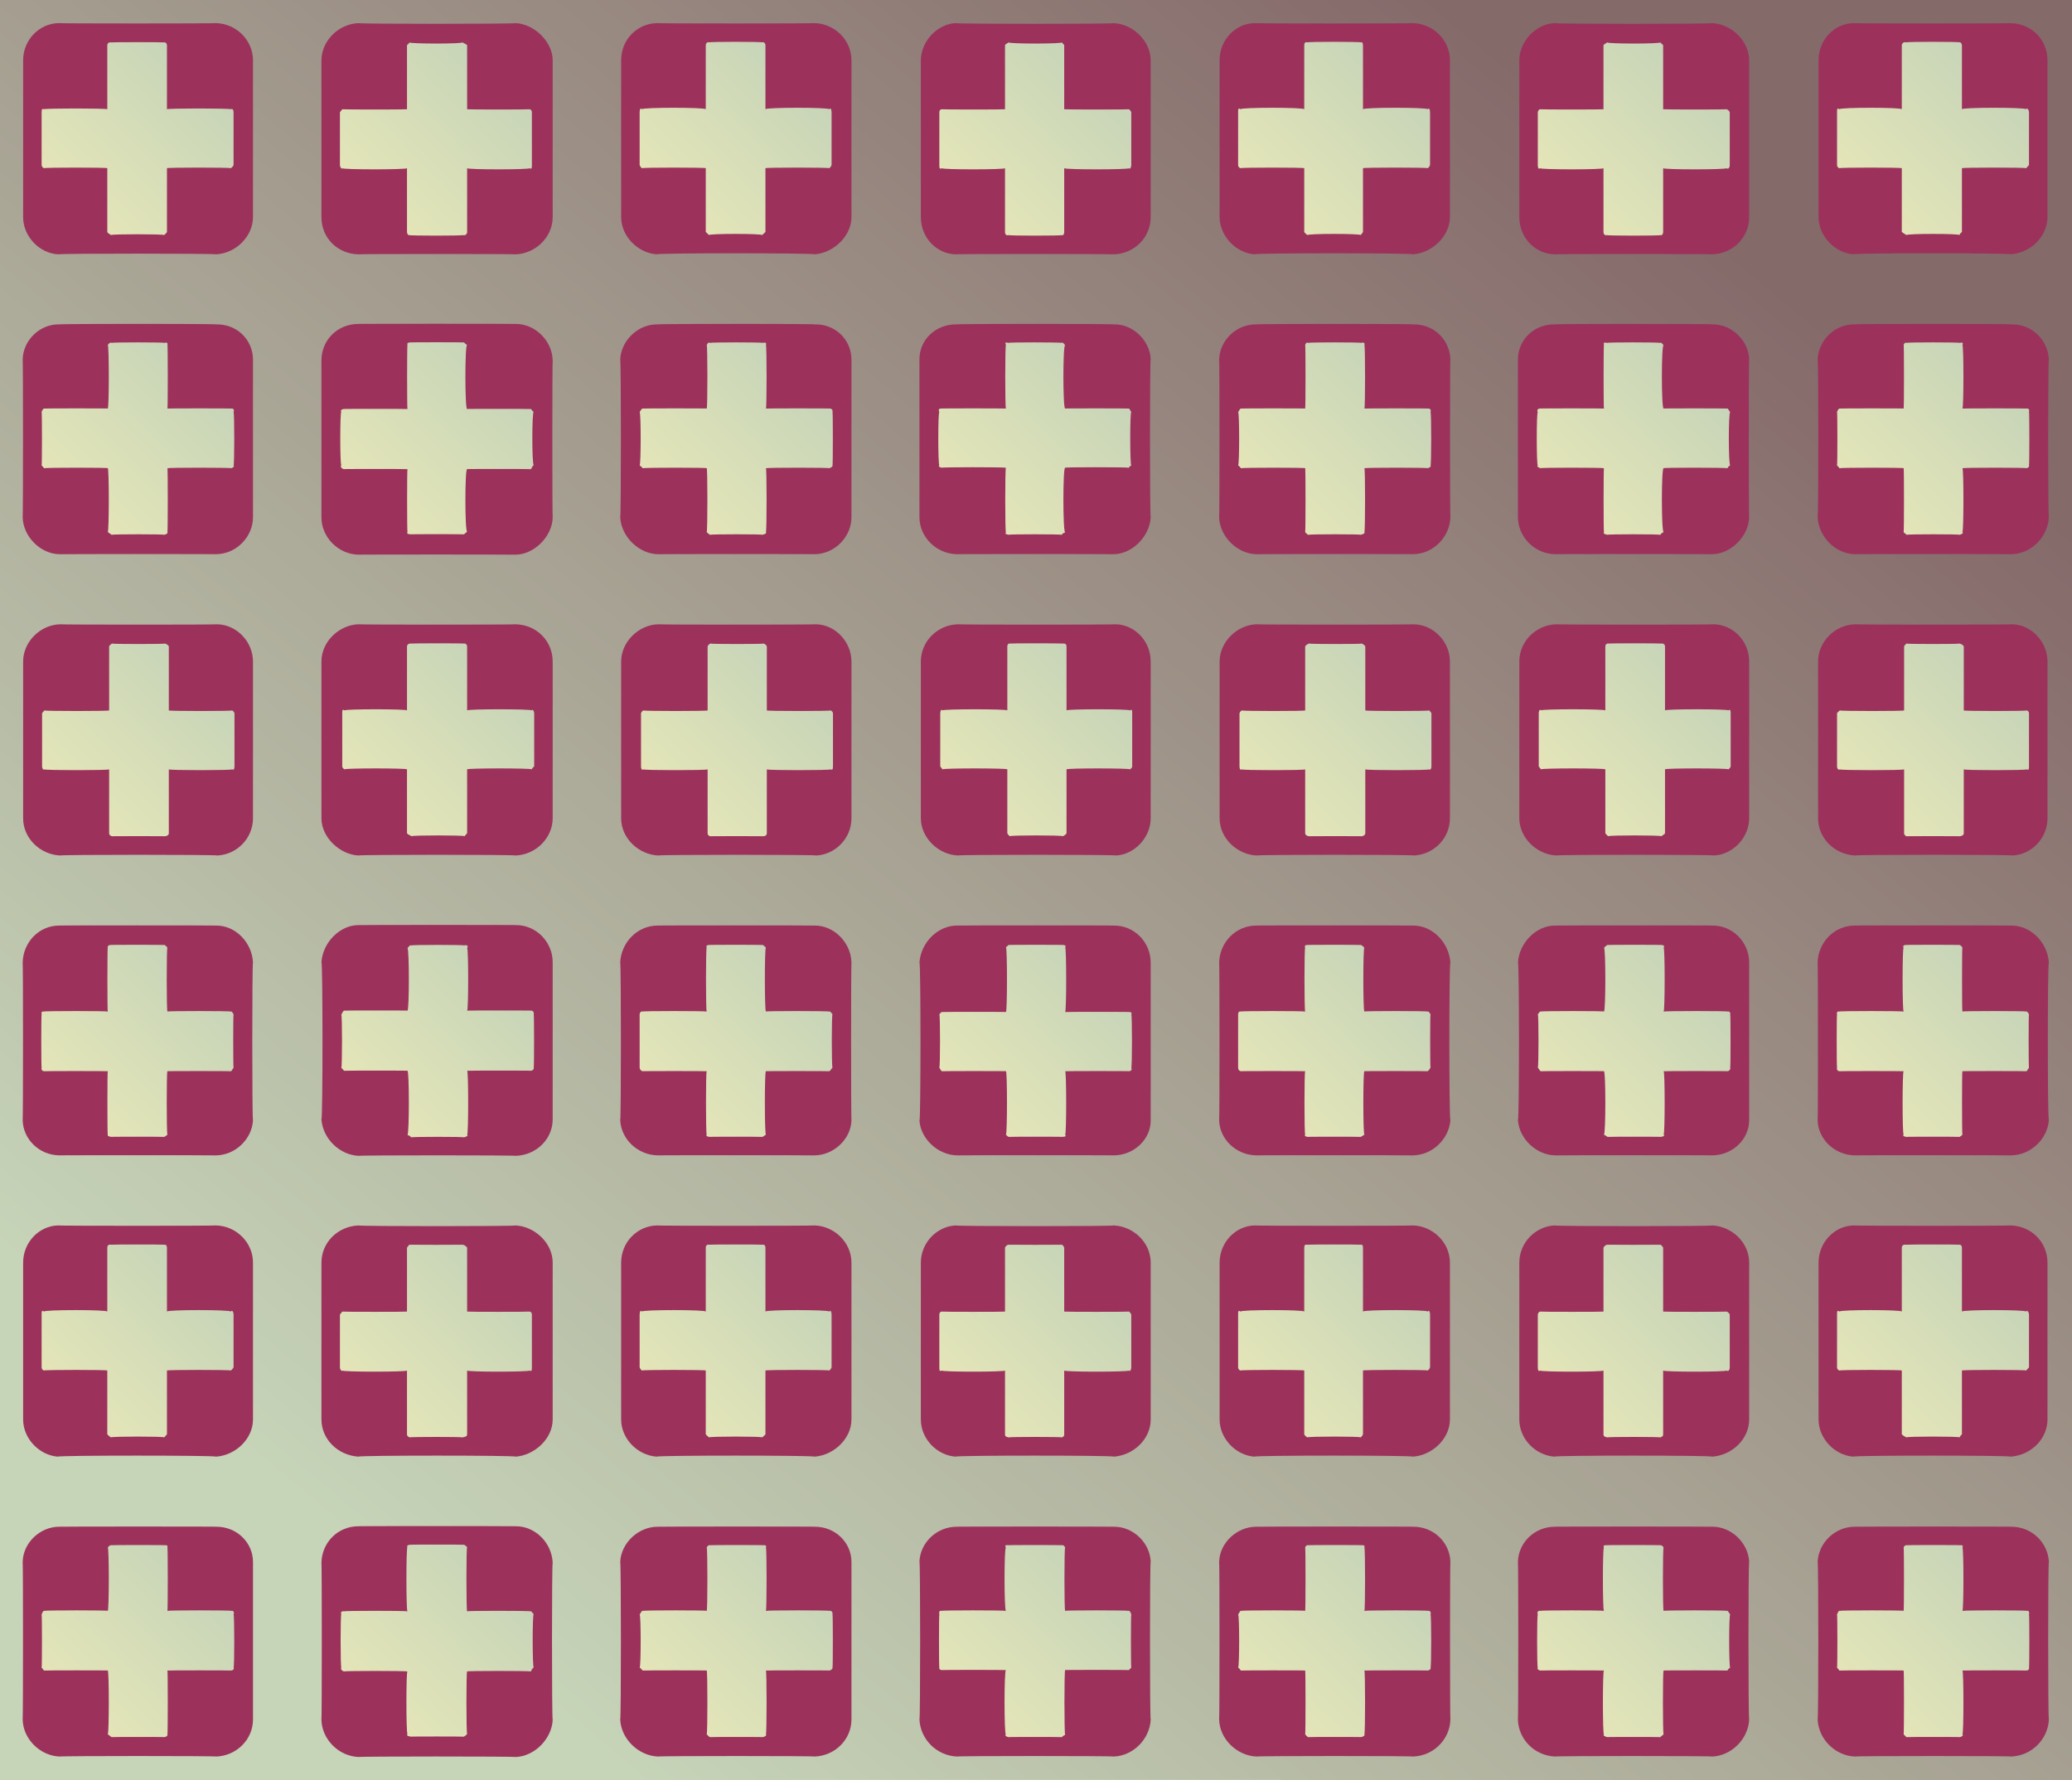 <svg id="svgWorkerArea" xmlns="http://www.w3.org/2000/svg" version="1.1" xmlns:xlink="http://www.w3.org/1999/xlink" xmlns:artdraw="https://artdraw.org" viewBox="0 0 448 385" width="100%" height="100%" style="background: white;" css="background:#9b9b9b;"><defs id="defsdoc"><pattern id="patternBool" x="0" y="0" width="10" height="10" patternUnits="userSpaceOnUse" patternTransform="rotate(35)"><circle cx="5" cy="5" r="4" style="stroke: none;fill: #ff000070;"></circle></pattern><linearGradient id="fill-Linear-path-712435251" x1="15%" y1="85%" x2="85%" y2="15%"><stop offset="0%" style="stop-color:#e5e6b8;stop-opacity:1;"></stop><stop offset="100%" style="stop-color:#c6d4b8;stop-opacity:1;"></stop></linearGradient><linearGradient id="fill-Linear-path-412244233" x1="15%" y1="85%" x2="85%" y2="15%"><stop offset="0%" style="stop-color:#c6d4b8;stop-opacity:1;"></stop><stop offset="100%" style="stop-color:#856a6a;stop-opacity:1;"></stop></linearGradient></defs><g id="group-114555830" class="cosito"><path id="path-412244233" fill="url(#fill-Linear-path-412244233)" fill-opacity="1" stroke="none" stroke-opacity="1" stroke-width="1" class="grouped" d="M0 0C0 0 448 0 448 0 448 0 448 384.9 448 384.95 448 384.9 0 384.9 0 384.95 0 384.9 0 0 0 0"></path><g id="group-36571502" class="grouped"><g id="group-470287949" class="grouped"><path id="path-409656104" fill="#9c325c" fill-opacity="1" stroke="none" stroke-opacity="1" stroke-width="1" class="grouped" d="M46.7 5C46.7 5.1 12.6 5.1 12.6 5 8.5 5.1 5 8.6 5 13.051 5 12.8 5 46.8 5 46.949 5 51.1 8.5 54.8 12.6 55 12.6 54.8 46.7 54.8 46.7 55 51 54.8 54.7 51.1 54.7 46.949 54.7 46.8 54.7 12.8 54.7 13.051 54.7 8.6 51 5.1 46.7 5 46.7 5.1 46.7 5.1 46.7 5 46.7 5.1 46.7 5.1 46.7 5"></path><path id="path-712435251" fill="url(#fill-Linear-path-712435251)" fill-opacity="1" fill-rule="evenodd" stroke="none" stroke-opacity="1" stroke-width="1" class="grouped" d="M36.1 50.161C36.1 50 36.1 36.2 36.1 36.371 36.1 36.2 49.9 36.2 49.9 36.371 50.2 36.2 50.5 35.8 50.5 35.699 50.5 35.6 50.5 24.1 50.5 24.301 50.5 23.7 50.2 23.4 49.9 23.629 49.9 23.4 36.1 23.4 36.1 23.629 36.1 23.4 36.1 9.7 36.1 9.839 36.1 9.3 35.7 9.1 35.5 9.167 35.5 9.1 24 9.1 24 9.167 23.6 9.1 23.2 9.3 23.2 9.839 23.2 9.7 23.2 23.4 23.2 23.629 23.2 23.4 9.5 23.4 9.5 23.629 9.1 23.4 9 23.7 9 24.301 9 24.1 9 35.6 9 35.699 9 35.8 9.1 36.2 9.5 36.371 9.5 36.2 23.2 36.2 23.2 36.371 23.2 36.2 23.2 50 23.2 50.161 23.2 50.3 23.6 50.6 24 50.833 24 50.6 35.5 50.6 35.5 50.833 35.7 50.6 36.1 50.3 36.1 50.161 36.1 50 36.1 50 36.1 50.161"></path></g><g id="group-154867848" class="grouped"><g id="path-107932772" class="grouped"><path id="path-409656104" fill="#9c325c" fill-opacity="1" stroke="none" stroke-opacity="1" stroke-width="1" class="grouped" d="M54.7 111.85C54.7 111.8 54.7 77.6 54.7 77.75 54.7 73.5 51.2 70 46.7 70.15 47 70 13 70 12.9 70.15 8.7 70 5 73.5 4.9 77.75 5 77.6 5 111.8 4.9 111.85 5 116 8.7 119.8 12.9 119.85 13 119.8 47 119.8 46.7 119.85 51.2 119.8 54.7 116 54.7 111.85 54.7 111.8 54.7 111.8 54.7 111.85 54.7 111.8 54.7 111.8 54.7 111.85"></path><path id="path-712435251" fill="url(#fill-Linear-path-712435251)" fill-opacity="1" fill-rule="evenodd" stroke="none" stroke-opacity="1" stroke-width="1" class="grouped" d="M9.5 101.25C9.8 101.1 23.6 101.1 23.3 101.25 23.6 101.1 23.6 115 23.3 115.05 23.6 115.3 24 115.5 24.1 115.65 24.2 115.5 35.7 115.5 35.5 115.65 36.1 115.5 36.3 115.3 36.2 115.05 36.3 115 36.3 101.1 36.2 101.25 36.3 101.1 50 101.1 50 101.25 50.5 101.1 50.7 100.8 50.5 100.65 50.7 100.5 50.7 89 50.5 89.15 50.7 88.6 50.5 88.3 50 88.35 50 88.3 36.3 88.3 36.2 88.35 36.3 88.3 36.3 74.5 36.2 74.65 36.3 74.1 36.1 74 35.5 74.15 35.7 74 24.2 74 24.1 74.15 24 74 23.6 74.1 23.3 74.65 23.6 74.5 23.6 88.3 23.3 88.35 23.6 88.3 9.8 88.3 9.5 88.35 9.5 88.3 9.1 88.6 9 89.15 9.1 89 9.1 100.5 9 100.65 9.1 100.8 9.5 101.1 9.5 101.25 9.8 101.1 9.8 101.1 9.5 101.25"></path></g><g id="path-744358527" class="grouped"><path id="path-409656104" fill="#9c325c" fill-opacity="1" stroke="none" stroke-opacity="1" stroke-width="1" class="grouped" d="M13 185C13 184.8 47 184.8 47 185 51.2 184.8 54.7 181.3 54.7 176.949 54.7 177.1 54.7 143.1 54.7 143.051 54.7 138.8 51.2 135.1 47 135 47 135.1 13 135.1 13 135 8.7 135.1 5 138.8 5 143.051 5 143.1 5 177.1 5 176.949 5 181.3 8.7 184.8 13 185 13 184.8 13 184.8 13 185 13 184.8 13 184.8 13 185"></path><path id="path-712435251" fill="url(#fill-Linear-path-712435251)" fill-opacity="1" fill-rule="evenodd" stroke="none" stroke-opacity="1" stroke-width="1" class="grouped" d="M23.6 139.839C23.6 140 23.6 153.8 23.6 153.629 23.6 153.8 9.6 153.8 9.6 153.629 9.5 153.8 9.1 154.1 9.1 154.301 9.1 154.3 9.1 165.8 9.1 165.699 9.1 166.3 9.5 166.6 9.6 166.371 9.6 166.6 23.6 166.6 23.6 166.371 23.6 166.6 23.6 180.3 23.6 180.161 23.6 180.6 24 180.8 24.2 180.833 24.2 180.8 35.7 180.8 35.7 180.833 36.1 180.8 36.5 180.6 36.5 180.161 36.5 180.3 36.5 166.6 36.5 166.371 36.5 166.6 50.2 166.6 50.2 166.371 50.5 166.6 50.7 166.3 50.7 165.699 50.7 165.8 50.7 154.3 50.7 154.301 50.7 154.1 50.5 153.8 50.2 153.629 50.2 153.8 36.5 153.8 36.5 153.629 36.5 153.8 36.5 140 36.5 139.839 36.5 139.6 36.1 139.3 35.7 139.167 35.7 139.3 24.2 139.3 24.2 139.167 24 139.3 23.6 139.6 23.6 139.839 23.6 140 23.6 140 23.6 139.839"></path></g><g id="path-176747623" class="grouped"><path id="path-409656104" fill="#9c325c" fill-opacity="1" stroke="none" stroke-opacity="1" stroke-width="1" class="grouped" d="M4.9 208.15C5 208.1 5 242.1 4.9 242.25 5 246.3 8.4 249.8 12.9 249.85 12.5 249.8 46.5 249.8 46.7 249.85 50.9 249.8 54.5 246.3 54.7 242.25 54.5 242.1 54.5 208.1 54.7 208.15 54.5 203.8 50.9 200.1 46.7 200.15 46.5 200.1 12.5 200.1 12.9 200.15 8.4 200.1 5 203.8 4.9 208.15 5 208.1 5 208.1 4.9 208.15 5 208.1 5 208.1 4.9 208.15"></path><path id="path-712435251" fill="url(#fill-Linear-path-712435251)" fill-opacity="1" fill-rule="evenodd" stroke="none" stroke-opacity="1" stroke-width="1" class="grouped" d="M50 218.75C49.7 218.6 36 218.6 36.2 218.75 36 218.6 36 204.8 36.2 204.95 36 204.6 35.6 204.3 35.5 204.35 35.3 204.3 23.8 204.3 24.1 204.35 23.5 204.3 23.2 204.6 23.3 204.95 23.2 204.8 23.2 218.6 23.3 218.75 23.2 218.6 9.5 218.6 9.5 218.75 9 218.6 8.9 219.1 9 219.35 8.9 219.3 8.9 230.8 9 230.85 8.9 231.1 9 231.6 9.5 231.65 9.5 231.6 23.2 231.6 23.3 231.65 23.2 231.6 23.2 245.3 23.3 245.35 23.2 245.6 23.5 245.8 24.1 245.85 23.8 245.8 35.3 245.8 35.5 245.85 35.6 245.8 36 245.6 36.2 245.35 36 245.3 36 231.6 36.2 231.65 36 231.6 49.7 231.6 50 231.65 50 231.6 50.4 231.1 50.5 230.85 50.4 230.8 50.4 219.3 50.5 219.35 50.4 219.1 50 218.6 50 218.75 49.7 218.6 49.7 218.6 50 218.75"></path></g><g id="path-613470203" class="grouped"><path id="path-409656104" fill="#9c325c" fill-opacity="1" stroke="none" stroke-opacity="1" stroke-width="1" class="grouped" d="M46.7 265C46.7 265.1 12.5 265.1 12.5 265 8.5 265.1 5 268.6 5 273.051 5 272.7 5 306.7 5 306.949 5 311.1 8.5 314.7 12.5 315 12.5 314.7 46.7 314.7 46.7 315 51 314.7 54.7 311.1 54.7 306.949 54.7 306.7 54.7 272.7 54.7 273.051 54.7 268.6 51 265.1 46.7 265 46.7 265.1 46.7 265.1 46.7 265 46.7 265.1 46.7 265.1 46.7 265"></path><path id="path-712435251" fill="url(#fill-Linear-path-712435251)" fill-opacity="1" fill-rule="evenodd" stroke="none" stroke-opacity="1" stroke-width="1" class="grouped" d="M36.1 310.161C36.1 310 36.1 296.2 36.1 296.371 36.1 296.2 49.9 296.2 49.9 296.371 50.2 296.2 50.5 295.7 50.5 295.699 50.5 295.6 50.5 284.1 50.5 284.301 50.5 283.7 50.2 283.2 49.9 283.629 49.9 283.2 36.1 283.2 36.1 283.629 36.1 283.2 36.1 269.7 36.1 269.839 36.1 269.2 35.7 269.1 35.5 269.167 35.5 269.1 24 269.1 24 269.167 23.6 269.1 23.2 269.2 23.2 269.839 23.2 269.7 23.2 283.2 23.2 283.629 23.2 283.2 9.5 283.2 9.5 283.629 9 283.2 9 283.7 9 284.301 9 284.1 9 295.6 9 295.699 9 295.7 9 296.2 9.5 296.371 9.5 296.2 23.2 296.2 23.2 296.371 23.2 296.2 23.2 310 23.2 310.161 23.2 310.2 23.6 310.6 24 310.833 24 310.6 35.5 310.6 35.5 310.833 35.7 310.6 36.1 310.2 36.1 310.161 36.1 310 36.1 310 36.1 310.161"></path></g><g id="path-492483950" class="grouped"><path id="path-409656104" fill="#9c325c" fill-opacity="1" stroke="none" stroke-opacity="1" stroke-width="1" class="grouped" d="M54.7 371.85C54.7 371.7 54.7 337.7 54.7 337.75 54.7 333.6 51.2 330.1 46.7 330.15 47 330.1 13 330.1 12.9 330.15 8.7 330.1 5 333.6 4.9 337.75 5 337.7 5 371.7 4.9 371.85 5 376.1 8.7 379.7 12.9 379.85 13 379.7 47 379.7 46.7 379.85 51.2 379.7 54.7 376.1 54.7 371.85 54.7 371.7 54.7 371.7 54.7 371.85 54.7 371.7 54.7 371.7 54.7 371.85"></path><path id="path-712435251" fill="url(#fill-Linear-path-712435251)" fill-opacity="1" fill-rule="evenodd" stroke="none" stroke-opacity="1" stroke-width="1" class="grouped" d="M9.5 361.25C9.8 361.2 23.6 361.2 23.3 361.25 23.6 361.2 23.6 375 23.3 375.05 23.6 375.2 24 375.6 24.1 375.65 24.2 375.6 35.7 375.6 35.5 375.65 36.1 375.6 36.3 375.2 36.2 375.05 36.3 375 36.3 361.2 36.2 361.25 36.3 361.2 50 361.2 50 361.25 50.5 361.2 50.7 360.7 50.5 360.65 50.7 360.6 50.7 349.1 50.5 349.15 50.7 348.7 50.5 348.2 50 348.35 50 348.2 36.3 348.2 36.2 348.35 36.3 348.2 36.3 334.6 36.2 334.65 36.3 334.2 36.1 334.1 35.5 334.15 35.7 334.1 24.2 334.1 24.1 334.15 24 334.1 23.6 334.2 23.3 334.65 23.6 334.6 23.6 348.2 23.3 348.35 23.6 348.2 9.8 348.2 9.5 348.35 9.5 348.2 9.1 348.7 9 349.15 9.1 349.1 9.1 360.6 9 360.65 9.1 360.7 9.5 361.2 9.5 361.25 9.8 361.2 9.8 361.2 9.5 361.25"></path></g><g id="path-800661824" class="grouped"><path id="path-409656104" fill="#9c325c" fill-opacity="1" stroke="none" stroke-opacity="1" stroke-width="1" class="grouped" d="M111.5 55C111.5 54.9 77.5 54.9 77.5 55 73 54.9 69.5 51.5 69.5 46.949 69.5 47.2 69.5 13.1 69.5 13.051 69.5 9 73 5.2 77.5 5 77.5 5.2 111.5 5.2 111.5 5 115.5 5.2 119.5 9 119.5 13.051 119.5 13.1 119.5 47.2 119.5 46.949 119.5 51.5 115.5 54.9 111.5 55 111.5 54.9 111.5 54.9 111.5 55 111.5 54.9 111.5 54.9 111.5 55"></path><path id="path-712435251" fill="url(#fill-Linear-path-712435251)" fill-opacity="1" fill-rule="evenodd" stroke="none" stroke-opacity="1" stroke-width="1" class="grouped" d="M101 9.839C101 10 101 23.7 101 23.629 101 23.7 114.5 23.7 114.5 23.629 115 23.7 115 24.2 115 24.301 115 24.2 115 35.7 115 35.699 115 36.2 115 36.7 114.5 36.371 114.5 36.7 101 36.7 101 36.371 101 36.7 101 50.5 101 50.161 101 50.7 100.5 51 100 50.833 100 51 88.5 51 88.5 50.833 88.5 51 88 50.7 88 50.161 88 50.5 88 36.7 88 36.371 88 36.7 74 36.7 74 36.371 74 36.7 73.5 36.2 73.5 35.699 73.5 35.7 73.5 24.2 73.5 24.301 73.5 24.2 74 23.7 74 23.629 74 23.7 88 23.7 88 23.629 88 23.7 88 10 88 9.839 88 9.6 88.5 9.5 88.5 9.167 88.5 9.5 100 9.5 100 9.167 100.5 9.5 101 9.6 101 9.839 101 10 101 10 101 9.839"></path></g><g id="path-884833134" class="grouped"><path id="path-409656104" fill="#9c325c" fill-opacity="1" stroke="none" stroke-opacity="1" stroke-width="1" class="grouped" d="M69.5 111.95C69.5 111.9 69.5 77.9 69.5 77.95 69.5 73.5 73 70 77.6 70.05 77.4 70 111.4 70 111.5 70.05 115.5 70 119.4 73.5 119.5 77.95 119.4 77.9 119.4 111.9 119.5 111.95 119.4 116 115.5 119.9 111.5 119.95 111.4 119.9 77.4 119.9 77.6 119.95 73 119.9 69.5 116 69.5 111.95 69.5 111.9 69.5 111.9 69.5 111.95 69.5 111.9 69.5 111.9 69.5 111.95"></path><path id="path-712435251" fill="url(#fill-Linear-path-712435251)" fill-opacity="1" fill-rule="evenodd" stroke="none" stroke-opacity="1" stroke-width="1" class="grouped" d="M114.8 101.45C114.5 101.4 100.5 101.4 101 101.45 100.5 101.4 100.5 114.9 101 114.95 100.5 115.4 100.4 115.5 100.3 115.55 100 115.5 88.5 115.5 88.9 115.55 88 115.5 88 115.4 88.1 114.95 88 114.9 88 101.4 88.1 101.45 88 101.4 74 101.4 74.4 101.45 73.9 101.4 73.5 100.9 73.8 100.55 73.5 100.5 73.5 89 73.8 89.05 73.5 88.9 73.9 88.4 74.4 88.45 74 88.4 88 88.4 88.1 88.45 88 88.4 88 74.5 88.1 74.55 88 74.4 88 74 88.9 74.05 88.5 74 100 74 100.3 74.05 100.4 74 100.5 74.4 101 74.55 100.5 74.5 100.5 88.4 101 88.45 100.5 88.4 114.5 88.4 114.8 88.45 114.9 88.4 115 88.9 115.4 89.05 115 89 115 100.5 115.4 100.55 115 100.9 114.9 101.4 114.8 101.45 114.5 101.4 114.5 101.4 114.8 101.45"></path></g><g id="path-119125507" class="grouped"><path id="path-409656104" fill="#9c325c" fill-opacity="1" stroke="none" stroke-opacity="1" stroke-width="1" class="grouped" d="M77.5 135C77.5 135.1 111.5 135.1 111.5 135 116 135.1 119.5 138.6 119.5 143.051 119.5 142.8 119.5 176.8 119.5 176.949 119.5 181.1 116 184.8 111.5 185 111.5 184.8 77.5 184.8 77.5 185 73.5 184.8 69.5 181.1 69.5 176.949 69.5 176.8 69.5 142.8 69.5 143.051 69.5 138.6 73.5 135.1 77.5 135 77.5 135.1 77.5 135.1 77.5 135 77.5 135.1 77.5 135.1 77.5 135"></path><path id="path-712435251" fill="url(#fill-Linear-path-712435251)" fill-opacity="1" fill-rule="evenodd" stroke="none" stroke-opacity="1" stroke-width="1" class="grouped" d="M88 180.161C88 180 88 166.1 88 166.371 88 166.1 74.5 166.1 74.5 166.371 74 166.1 74 165.8 74 165.699 74 165.6 74 154.1 74 154.301 74 153.6 74 153.3 74.5 153.629 74.5 153.3 88 153.3 88 153.629 88 153.3 88 139.6 88 139.839 88 139.3 88.5 139.1 89 139.167 89 139.1 100.5 139.1 100.5 139.167 100.5 139.1 101 139.3 101 139.839 101 139.6 101 153.3 101 153.629 101 153.3 115 153.3 115 153.629 115 153.3 115.5 153.6 115.5 154.301 115.5 154.1 115.5 165.6 115.5 165.699 115.5 165.8 115 166.1 115 166.371 115 166.1 101 166.1 101 166.371 101 166.1 101 180 101 180.161 101 180.3 100.5 180.6 100.5 180.833 100.5 180.6 89 180.6 89 180.833 88.5 180.6 88 180.3 88 180.161 88 180 88 180 88 180.161"></path></g><g id="path-1350401" class="grouped"><path id="path-409656104" fill="#9c325c" fill-opacity="1" stroke="none" stroke-opacity="1" stroke-width="1" class="grouped" d="M119.5 208.05C119.5 208 119.5 242 119.5 242.05 119.5 246.3 116 249.8 111.5 249.95 111.8 249.8 77.8 249.8 77.6 249.95 73.5 249.8 69.8 246.3 69.5 242.05 69.8 242 69.8 208 69.5 208.05 69.8 203.8 73.5 200 77.6 200.05 77.8 200 111.8 200 111.5 200.05 116 200 119.5 203.8 119.5 208.05 119.5 208 119.5 208 119.5 208.05 119.5 208 119.5 208 119.5 208.05"></path><path id="path-712435251" fill="url(#fill-Linear-path-712435251)" fill-opacity="1" fill-rule="evenodd" stroke="none" stroke-opacity="1" stroke-width="1" class="grouped" d="M74.4 218.55C74.5 218.5 88.5 218.5 88.1 218.55 88.5 218.5 88.5 205 88.1 205.05 88.5 204.5 88.8 204.3 88.9 204.45 89 204.3 100.5 204.3 100.3 204.45 101 204.3 101.3 204.5 101 205.05 101.3 205 101.3 218.5 101 218.55 101.3 218.5 115 218.5 114.8 218.55 115.3 218.5 115.5 219 115.4 219.45 115.5 219.3 115.5 230.8 115.4 230.95 115.5 231 115.3 231.5 114.8 231.55 115 231.5 101.3 231.5 101 231.55 101.3 231.5 101.3 245.3 101 245.45 101.3 245.5 101 245.8 100.3 245.95 100.5 245.8 89 245.8 88.9 245.95 88.8 245.8 88.5 245.5 88.1 245.45 88.5 245.3 88.5 231.5 88.1 231.55 88.5 231.5 74.5 231.5 74.4 231.55 74.3 231.5 74 231 73.8 230.95 74 230.8 74 219.3 73.8 219.45 74 219 74.3 218.5 74.4 218.55 74.5 218.5 74.5 218.5 74.4 218.55"></path></g><g id="path-578794782" class="grouped"><path id="path-409656104" fill="#9c325c" fill-opacity="1" stroke="none" stroke-opacity="1" stroke-width="1" class="grouped" d="M111.5 315C111.5 314.7 77.5 314.7 77.5 315 73 314.7 69.5 311.2 69.5 306.949 69.5 307.2 69.5 273.2 69.5 273.051 69.5 268.7 73 265.2 77.5 265 77.5 265.2 111.5 265.2 111.5 265 115.5 265.2 119.5 268.7 119.5 273.051 119.5 273.2 119.5 307.2 119.5 306.949 119.5 311.2 115.5 314.7 111.5 315 111.5 314.7 111.5 314.7 111.5 315 111.5 314.7 111.5 314.7 111.5 315"></path><path id="path-712435251" fill="url(#fill-Linear-path-712435251)" fill-opacity="1" fill-rule="evenodd" stroke="none" stroke-opacity="1" stroke-width="1" class="grouped" d="M101 269.839C101 270 101 283.7 101 283.629 101 283.7 114.5 283.7 114.5 283.629 115 283.7 115 284.2 115 284.301 115 284.2 115 295.7 115 295.699 115 296.2 115 296.7 114.5 296.371 114.5 296.7 101 296.7 101 296.371 101 296.7 101 310.2 101 310.161 101 310.7 100.5 310.7 100 310.833 100 310.7 88.5 310.7 88.5 310.833 88.5 310.7 88 310.7 88 310.161 88 310.2 88 296.7 88 296.371 88 296.7 74 296.7 74 296.371 74 296.7 73.5 296.2 73.5 295.699 73.5 295.7 73.5 284.2 73.5 284.301 73.5 284.2 74 283.7 74 283.629 74 283.7 88 283.7 88 283.629 88 283.7 88 270 88 269.839 88 269.7 88.5 269.2 88.5 269.167 88.5 269.2 100 269.2 100 269.167 100.5 269.2 101 269.7 101 269.839 101 270 101 270 101 269.839"></path></g><g id="path-894491724" class="grouped"><path id="path-409656104" fill="#9c325c" fill-opacity="1" stroke="none" stroke-opacity="1" stroke-width="1" class="grouped" d="M69.5 371.95C69.6 371.8 69.6 337.8 69.5 337.95 69.6 333.5 73.1 330 77.6 330.05 77.3 330 111.3 330 111.5 330.05 115.6 330 119.3 333.5 119.5 337.95 119.3 337.8 119.3 371.8 119.5 371.95 119.3 376 115.6 379.8 111.5 379.95 111.3 379.8 77.3 379.8 77.6 379.95 73.1 379.8 69.6 376 69.5 371.95 69.6 371.8 69.6 371.8 69.5 371.95 69.6 371.8 69.6 371.8 69.5 371.95"></path><path id="path-712435251" fill="url(#fill-Linear-path-712435251)" fill-opacity="1" fill-rule="evenodd" stroke="none" stroke-opacity="1" stroke-width="1" class="grouped" d="M114.8 361.45C114.5 361.3 100.8 361.3 101 361.45 100.8 361.3 100.8 374.8 101 374.95 100.8 375.3 100.3 375.5 100.3 375.55 100.1 375.5 88.6 375.5 88.9 375.55 88.3 375.5 87.8 375.3 88.1 374.95 87.8 374.8 87.8 361.3 88.1 361.45 87.8 361.3 74.3 361.3 74.4 361.45 73.8 361.3 73.6 360.8 73.8 360.55 73.6 360.5 73.6 349 73.8 349.05 73.6 348.8 73.8 348.3 74.4 348.45 74.3 348.3 87.8 348.3 88.1 348.45 87.8 348.3 87.8 334.5 88.1 334.55 87.8 334.3 88.3 334 88.9 334.05 88.6 334 100.1 334 100.3 334.05 100.3 334 100.8 334.3 101 334.55 100.8 334.5 100.8 348.3 101 348.45 100.8 348.3 114.5 348.3 114.8 348.45 114.8 348.3 115.1 348.8 115.4 349.05 115.1 349 115.1 360.5 115.4 360.55 115.1 360.8 114.8 361.3 114.8 361.45 114.5 361.3 114.5 361.3 114.8 361.45"></path></g><g id="path-24999554" class="grouped"><path id="path-409656104" fill="#9c325c" fill-opacity="1" stroke="none" stroke-opacity="1" stroke-width="1" class="grouped" d="M176.1 5C176.1 5.1 142 5.1 142 5 137.8 5.1 134.3 8.5 134.3 13.051 134.3 12.8 134.3 46.7 134.3 46.949 134.3 51 137.8 54.7 142 55 142 54.7 176.1 54.7 176.1 55 180.3 54.7 184.1 51 184.1 46.949 184.1 46.7 184.1 12.8 184.1 13.051 184.1 8.5 180.3 5.1 176.1 5 176.1 5.1 176.1 5.1 176.1 5 176.1 5.1 176.1 5.1 176.1 5"></path><path id="path-712435251" fill="url(#fill-Linear-path-712435251)" fill-opacity="1" fill-rule="evenodd" stroke="none" stroke-opacity="1" stroke-width="1" class="grouped" d="M165.5 50.161C165.5 50 165.5 36.2 165.5 36.371 165.5 36.2 179.3 36.2 179.3 36.371 179.6 36.2 179.8 35.7 179.8 35.699 179.8 35.6 179.8 24.1 179.8 24.301 179.8 23.7 179.6 23.2 179.3 23.629 179.3 23.2 165.5 23.2 165.5 23.629 165.5 23.2 165.5 9.5 165.5 9.839 165.5 9.3 165.1 9 164.8 9.167 164.8 9 153.3 9 153.3 9.167 153 9 152.6 9.3 152.6 9.839 152.6 9.5 152.6 23.2 152.6 23.629 152.6 23.2 138.8 23.2 138.8 23.629 138.5 23.2 138.3 23.7 138.3 24.301 138.3 24.1 138.3 35.6 138.3 35.699 138.3 35.7 138.5 36.2 138.8 36.371 138.8 36.2 152.6 36.2 152.6 36.371 152.6 36.2 152.6 50 152.6 50.161 152.6 50.2 153 50.5 153.3 50.833 153.3 50.5 164.8 50.5 164.8 50.833 165.1 50.5 165.5 50.2 165.5 50.161 165.5 50 165.5 50 165.5 50.161"></path></g><g id="path-38758268" class="grouped"><path id="path-409656104" fill="#9c325c" fill-opacity="1" stroke="none" stroke-opacity="1" stroke-width="1" class="grouped" d="M184.1 111.85C184.1 111.8 184.1 77.6 184.1 77.75 184.1 73.5 180.6 70 176.1 70.15 176.3 70 142.3 70 142.3 70.15 138.1 70 134.3 73.5 134.1 77.75 134.3 77.6 134.3 111.8 134.1 111.85 134.3 116 138.1 119.8 142.3 119.85 142.3 119.8 176.3 119.8 176.1 119.85 180.6 119.8 184.1 116 184.1 111.85 184.1 111.8 184.1 111.8 184.1 111.85 184.1 111.8 184.1 111.8 184.1 111.85"></path><path id="path-712435251" fill="url(#fill-Linear-path-712435251)" fill-opacity="1" fill-rule="evenodd" stroke="none" stroke-opacity="1" stroke-width="1" class="grouped" d="M139 101.25C139.1 101.1 153 101.1 152.8 101.25 153 101.1 153 115 152.8 115.05 153 115.3 153.3 115.5 153.5 115.65 153.6 115.5 165.1 115.5 164.8 115.65 165.5 115.5 165.8 115.3 165.6 115.05 165.8 115 165.8 101.1 165.6 101.25 165.8 101.1 179.5 101.1 179.3 101.25 179.8 101.1 180.1 100.8 180 100.65 180.1 100.5 180.1 89 180 89.15 180.1 88.6 179.8 88.3 179.3 88.35 179.5 88.3 165.8 88.3 165.6 88.35 165.8 88.3 165.8 74.5 165.6 74.65 165.8 74.1 165.5 74 164.8 74.15 165.1 74 153.6 74 153.5 74.15 153.3 74 153 74.1 152.8 74.65 153 74.5 153 88.3 152.8 88.35 153 88.3 139.1 88.3 139 88.35 138.8 88.3 138.6 88.6 138.3 89.15 138.6 89 138.6 100.5 138.3 100.65 138.6 100.8 138.8 101.1 139 101.25 139.1 101.1 139.1 101.1 139 101.25"></path></g><g id="path-973515267" class="grouped"><path id="path-409656104" fill="#9c325c" fill-opacity="1" stroke="none" stroke-opacity="1" stroke-width="1" class="grouped" d="M142.3 185C142.3 184.8 176.5 184.8 176.5 185 180.6 184.8 184.1 181.3 184.1 176.949 184.1 177.1 184.1 143.1 184.1 143.051 184.1 138.8 180.6 135.1 176.5 135 176.5 135.1 142.3 135.1 142.3 135 138.1 135.1 134.3 138.8 134.3 143.051 134.3 143.1 134.3 177.1 134.3 176.949 134.3 181.3 138.1 184.8 142.3 185 142.3 184.8 142.3 184.8 142.3 185 142.3 184.8 142.3 184.8 142.3 185"></path><path id="path-712435251" fill="url(#fill-Linear-path-712435251)" fill-opacity="1" fill-rule="evenodd" stroke="none" stroke-opacity="1" stroke-width="1" class="grouped" d="M153 139.839C153 140 153 153.8 153 153.629 153 153.8 139.1 153.8 139.1 153.629 138.8 153.8 138.6 154.1 138.6 154.301 138.6 154.3 138.6 165.8 138.6 165.699 138.6 166.3 138.8 166.6 139.1 166.371 139.1 166.6 153 166.6 153 166.371 153 166.6 153 180.3 153 180.161 153 180.6 153.3 180.8 153.6 180.833 153.6 180.8 165.1 180.8 165.1 180.833 165.5 180.8 165.8 180.6 165.8 180.161 165.8 180.3 165.8 166.6 165.8 166.371 165.8 166.6 179.6 166.6 179.6 166.371 180 166.6 180.1 166.3 180.1 165.699 180.1 165.8 180.1 154.3 180.1 154.301 180.1 154.1 180 153.8 179.6 153.629 179.6 153.8 165.8 153.8 165.8 153.629 165.8 153.8 165.8 140 165.8 139.839 165.8 139.6 165.5 139.3 165.1 139.167 165.1 139.3 153.6 139.3 153.6 139.167 153.3 139.3 153 139.6 153 139.839 153 140 153 140 153 139.839"></path></g><g id="path-254752838" class="grouped"><path id="path-409656104" fill="#9c325c" fill-opacity="1" stroke="none" stroke-opacity="1" stroke-width="1" class="grouped" d="M134.1 208.15C134.3 208.1 134.3 242.1 134.1 242.25 134.3 246.3 137.8 249.8 142.3 249.85 142 249.8 176 249.8 176.1 249.85 180.3 249.8 184 246.3 184.1 242.25 184 242.1 184 208.1 184.1 208.15 184 203.8 180.3 200.1 176.1 200.15 176 200.1 142 200.1 142.3 200.15 137.8 200.1 134.3 203.8 134.1 208.15 134.3 208.1 134.3 208.1 134.1 208.15 134.3 208.1 134.3 208.1 134.1 208.15"></path><path id="path-712435251" fill="url(#fill-Linear-path-712435251)" fill-opacity="1" fill-rule="evenodd" stroke="none" stroke-opacity="1" stroke-width="1" class="grouped" d="M179.3 218.75C179.1 218.6 165.3 218.6 165.6 218.75 165.3 218.6 165.3 204.8 165.6 204.95 165.3 204.6 165 204.3 164.8 204.35 164.8 204.3 153.3 204.3 153.5 204.35 152.8 204.3 152.6 204.6 152.8 204.95 152.6 204.8 152.6 218.6 152.8 218.75 152.6 218.6 138.8 218.6 139 218.75 138.5 218.6 138.3 219.1 138.3 219.35 138.3 219.3 138.3 230.8 138.3 230.85 138.3 231.1 138.5 231.6 139 231.65 138.8 231.6 152.6 231.6 152.8 231.65 152.6 231.6 152.6 245.3 152.8 245.35 152.6 245.6 152.8 245.8 153.5 245.85 153.3 245.8 164.8 245.8 164.8 245.85 165 245.8 165.3 245.6 165.6 245.35 165.3 245.3 165.3 231.6 165.6 231.65 165.3 231.6 179.1 231.6 179.3 231.65 179.5 231.6 179.8 231.1 180 230.85 179.8 230.8 179.8 219.3 180 219.35 179.8 219.1 179.5 218.6 179.3 218.75 179.1 218.6 179.1 218.6 179.3 218.75"></path></g><g id="path-403945907" class="grouped"><path id="path-409656104" fill="#9c325c" fill-opacity="1" stroke="none" stroke-opacity="1" stroke-width="1" class="grouped" d="M176.1 265C176.1 265.1 142 265.1 142 265 137.8 265.1 134.3 268.6 134.3 273.051 134.3 272.7 134.3 306.7 134.3 306.949 134.3 311.1 137.8 314.7 142 315 142 314.7 176.1 314.7 176.1 315 180.3 314.7 184.1 311.1 184.1 306.949 184.1 306.7 184.1 272.7 184.1 273.051 184.1 268.6 180.3 265.1 176.1 265 176.1 265.1 176.1 265.1 176.1 265 176.1 265.1 176.1 265.1 176.1 265"></path><path id="path-712435251" fill="url(#fill-Linear-path-712435251)" fill-opacity="1" fill-rule="evenodd" stroke="none" stroke-opacity="1" stroke-width="1" class="grouped" d="M165.5 310.161C165.5 310 165.5 296.2 165.5 296.371 165.5 296.2 179.3 296.2 179.3 296.371 179.6 296.2 179.8 295.7 179.8 295.699 179.8 295.6 179.8 284.1 179.8 284.301 179.8 283.7 179.6 283.2 179.3 283.629 179.3 283.2 165.5 283.2 165.5 283.629 165.5 283.2 165.5 269.7 165.5 269.839 165.5 269.2 165.1 269.1 164.8 269.167 164.8 269.1 153.3 269.1 153.3 269.167 153 269.1 152.6 269.2 152.6 269.839 152.6 269.7 152.6 283.2 152.6 283.629 152.6 283.2 138.8 283.2 138.8 283.629 138.5 283.2 138.3 283.7 138.3 284.301 138.3 284.1 138.3 295.6 138.3 295.699 138.3 295.7 138.5 296.2 138.8 296.371 138.8 296.2 152.6 296.2 152.6 296.371 152.6 296.2 152.6 310 152.6 310.161 152.6 310.2 153 310.6 153.3 310.833 153.3 310.6 164.8 310.6 164.8 310.833 165.1 310.6 165.5 310.2 165.5 310.161 165.5 310 165.5 310 165.5 310.161"></path></g><g id="path-370943483" class="grouped"><path id="path-409656104" fill="#9c325c" fill-opacity="1" stroke="none" stroke-opacity="1" stroke-width="1" class="grouped" d="M184.1 371.85C184.1 371.7 184.1 337.7 184.1 337.75 184.1 333.6 180.6 330.1 176.1 330.15 176.3 330.1 142.3 330.1 142.3 330.15 138.1 330.1 134.3 333.6 134.1 337.75 134.3 337.7 134.3 371.7 134.1 371.85 134.3 376.1 138.1 379.7 142.3 379.85 142.3 379.7 176.3 379.7 176.1 379.85 180.6 379.7 184.1 376.1 184.1 371.85 184.1 371.7 184.1 371.7 184.1 371.85 184.1 371.7 184.1 371.7 184.1 371.85"></path><path id="path-712435251" fill="url(#fill-Linear-path-712435251)" fill-opacity="1" fill-rule="evenodd" stroke="none" stroke-opacity="1" stroke-width="1" class="grouped" d="M139 361.25C139.1 361.2 153 361.2 152.8 361.25 153 361.2 153 375 152.8 375.05 153 375.2 153.3 375.6 153.5 375.65 153.6 375.6 165.1 375.6 164.8 375.65 165.5 375.6 165.8 375.2 165.6 375.05 165.8 375 165.8 361.2 165.6 361.25 165.8 361.2 179.5 361.2 179.3 361.25 179.8 361.2 180.1 360.7 180 360.65 180.1 360.6 180.1 349.1 180 349.15 180.1 348.7 179.8 348.2 179.3 348.35 179.5 348.2 165.8 348.2 165.6 348.35 165.8 348.2 165.8 334.6 165.6 334.65 165.8 334.2 165.5 334.1 164.8 334.15 165.1 334.1 153.6 334.1 153.5 334.15 153.3 334.1 153 334.2 152.8 334.65 153 334.6 153 348.2 152.8 348.35 153 348.2 139.1 348.2 139 348.35 138.8 348.2 138.6 348.7 138.3 349.15 138.6 349.1 138.6 360.6 138.3 360.65 138.6 360.7 138.8 361.2 139 361.25 139.1 361.2 139.1 361.2 139 361.25"></path></g><g id="path-116594729" class="grouped"><path id="path-409656104" fill="#9c325c" fill-opacity="1" stroke="none" stroke-opacity="1" stroke-width="1" class="grouped" d="M240.8 55C240.8 54.9 206.6 54.9 206.6 55 202.6 54.9 199.1 51.5 199.1 46.949 199.1 47.2 199.1 13.1 199.1 13.051 199.1 9 202.6 5.2 206.6 5 206.6 5.2 240.8 5.2 240.8 5 245.1 5.2 248.8 9 248.8 13.051 248.8 13.1 248.8 47.2 248.8 46.949 248.8 51.5 245.1 54.9 240.8 55 240.8 54.9 240.8 54.9 240.8 55 240.8 54.9 240.8 54.9 240.8 55"></path><path id="path-712435251" fill="url(#fill-Linear-path-712435251)" fill-opacity="1" fill-rule="evenodd" stroke="none" stroke-opacity="1" stroke-width="1" class="grouped" d="M230.1 9.839C230.1 10 230.1 23.7 230.1 23.629 230.1 23.7 244.1 23.7 244.1 23.629 244.3 23.7 244.6 24.2 244.6 24.301 244.6 24.2 244.6 35.7 244.6 35.699 244.6 36.2 244.3 36.7 244.1 36.371 244.1 36.7 230.1 36.7 230.1 36.371 230.1 36.7 230.1 50.5 230.1 50.161 230.1 50.7 229.8 51 229.6 50.833 229.6 51 218.1 51 218.1 50.833 217.6 51 217.3 50.7 217.3 50.161 217.3 50.5 217.3 36.7 217.3 36.371 217.3 36.7 203.6 36.7 203.6 36.371 203.1 36.7 203.1 36.2 203.1 35.699 203.1 35.7 203.1 24.2 203.1 24.301 203.1 24.2 203.1 23.7 203.6 23.629 203.6 23.7 217.3 23.7 217.3 23.629 217.3 23.7 217.3 10 217.3 9.839 217.3 9.6 217.6 9.5 218.1 9.167 218.1 9.5 229.6 9.5 229.6 9.167 229.8 9.5 230.1 9.6 230.1 9.839 230.1 10 230.1 10 230.1 9.839"></path></g><g id="path-249819879" class="grouped"><path id="path-409656104" fill="#9c325c" fill-opacity="1" stroke="none" stroke-opacity="1" stroke-width="1" class="grouped" d="M198.8 111.85C198.8 111.8 198.8 77.5 198.8 77.65 198.8 73.5 202.3 70 207 70.15 206.6 70 240.6 70 240.8 70.15 244.8 70 248.6 73.5 248.8 77.65 248.6 77.5 248.6 111.8 248.8 111.85 248.6 116 244.8 119.8 240.8 119.85 240.6 119.8 206.6 119.8 207 119.85 202.3 119.8 198.8 116 198.8 111.85 198.8 111.8 198.8 111.8 198.8 111.85 198.8 111.8 198.8 111.8 198.8 111.85"></path><path id="path-712435251" fill="url(#fill-Linear-path-712435251)" fill-opacity="1" fill-rule="evenodd" stroke="none" stroke-opacity="1" stroke-width="1" class="grouped" d="M244.1 101.15C243.8 101 229.8 101 230.3 101.15 229.8 101 229.8 115 230.3 115.15 229.8 115.3 229.6 115.5 229.6 115.65 229.3 115.5 217.8 115.5 218.1 115.65 217.3 115.5 217.3 115.3 217.5 115.15 217.3 115 217.3 101 217.5 101.15 217.3 101 203.3 101 203.6 101.15 203.1 101 202.8 100.8 203.1 100.65 202.8 100.5 202.8 89 203.1 89.15 202.8 88.5 203.1 88.3 203.6 88.35 203.3 88.3 217.3 88.3 217.5 88.35 217.3 88.3 217.3 74.5 217.5 74.65 217.3 74 217.3 74 218.1 74.15 217.8 74 229.3 74 229.6 74.15 229.6 74 229.8 74 230.3 74.65 229.8 74.5 229.8 88.3 230.3 88.35 229.8 88.3 243.8 88.3 244.1 88.35 244.1 88.3 244.3 88.5 244.6 89.15 244.3 89 244.3 100.5 244.6 100.65 244.3 100.8 244.1 101 244.1 101.15 243.8 101 243.8 101 244.1 101.15"></path></g><g id="path-884616106" class="grouped"><path id="path-409656104" fill="#9c325c" fill-opacity="1" stroke="none" stroke-opacity="1" stroke-width="1" class="grouped" d="M207.1 135C207.1 135.1 241.3 135.1 241.3 135 245.3 135.1 248.8 138.6 248.8 143.051 248.8 142.8 248.8 176.8 248.8 176.949 248.8 181.1 245.3 184.8 241.3 185 241.3 184.8 207.1 184.8 207.1 185 202.8 184.8 199.1 181.1 199.1 176.949 199.1 176.8 199.1 142.8 199.1 143.051 199.1 138.6 202.8 135.1 207.1 135 207.1 135.1 207.1 135.1 207.1 135 207.1 135.1 207.1 135.1 207.1 135"></path><path id="path-712435251" fill="url(#fill-Linear-path-712435251)" fill-opacity="1" fill-rule="evenodd" stroke="none" stroke-opacity="1" stroke-width="1" class="grouped" d="M217.8 180.161C217.8 180 217.8 166.1 217.8 166.371 217.8 166.1 203.8 166.1 203.8 166.371 203.6 166.1 203.3 165.8 203.3 165.699 203.3 165.6 203.3 154.1 203.3 154.301 203.3 153.6 203.6 153.3 203.8 153.629 203.8 153.3 217.8 153.3 217.8 153.629 217.8 153.3 217.8 139.6 217.8 139.839 217.8 139.3 218.1 139.1 218.3 139.167 218.3 139.1 229.8 139.1 229.8 139.167 230.3 139.1 230.6 139.3 230.6 139.839 230.6 139.6 230.6 153.3 230.6 153.629 230.6 153.3 244.3 153.3 244.3 153.629 244.8 153.3 244.8 153.6 244.8 154.301 244.8 154.1 244.8 165.6 244.8 165.699 244.8 165.8 244.8 166.1 244.3 166.371 244.3 166.1 230.6 166.1 230.6 166.371 230.6 166.1 230.6 180 230.6 180.161 230.6 180.3 230.3 180.6 229.8 180.833 229.8 180.6 218.3 180.6 218.3 180.833 218.1 180.6 217.8 180.3 217.8 180.161 217.8 180 217.8 180 217.8 180.161"></path></g><g id="path-889882593" class="grouped"><path id="path-409656104" fill="#9c325c" fill-opacity="1" stroke="none" stroke-opacity="1" stroke-width="1" class="grouped" d="M248.8 208.15C248.8 208.1 248.8 242.3 248.8 242.35 248.8 246.3 245.3 249.8 240.8 249.85 241.1 249.8 207.1 249.8 207 249.85 202.8 249.8 199.1 246.3 198.8 242.35 199.1 242.3 199.1 208.1 198.8 208.15 199.1 203.8 202.8 200.1 207 200.15 207.1 200.1 241.1 200.1 240.8 200.15 245.3 200.1 248.8 203.8 248.8 208.15 248.8 208.1 248.8 208.1 248.8 208.15 248.8 208.1 248.8 208.1 248.8 208.15"></path><path id="path-712435251" fill="url(#fill-Linear-path-712435251)" fill-opacity="1" fill-rule="evenodd" stroke="none" stroke-opacity="1" stroke-width="1" class="grouped" d="M203.6 218.85C203.8 218.8 217.8 218.8 217.5 218.85 217.8 218.8 217.8 204.8 217.5 204.85 217.8 204.6 218.1 204.3 218.1 204.35 218.3 204.3 229.8 204.3 229.6 204.35 230.3 204.3 230.6 204.6 230.3 204.85 230.6 204.8 230.6 218.8 230.3 218.85 230.6 218.8 244.3 218.8 244.1 218.85 244.6 218.8 244.8 219.1 244.6 219.35 244.8 219.3 244.8 230.8 244.6 230.85 244.8 231.3 244.6 231.6 244.1 231.65 244.3 231.6 230.6 231.6 230.3 231.65 230.6 231.6 230.6 245.3 230.3 245.35 230.6 245.8 230.3 245.8 229.6 245.85 229.8 245.8 218.3 245.8 218.1 245.85 218.1 245.8 217.8 245.8 217.5 245.35 217.8 245.3 217.8 231.6 217.5 231.65 217.8 231.6 203.8 231.6 203.6 231.65 203.6 231.6 203.3 231.3 203.1 230.85 203.3 230.8 203.3 219.3 203.1 219.35 203.3 219.1 203.6 218.8 203.6 218.85 203.8 218.8 203.8 218.8 203.6 218.85"></path></g><g id="path-696625197" class="grouped"><path id="path-409656104" fill="#9c325c" fill-opacity="1" stroke="none" stroke-opacity="1" stroke-width="1" class="grouped" d="M240.8 315C240.8 314.7 206.6 314.7 206.6 315 202.6 314.7 199.1 311.2 199.1 306.949 199.1 307.2 199.1 273.2 199.1 273.051 199.1 268.7 202.6 265.2 206.6 265 206.6 265.2 240.8 265.2 240.8 265 245.1 265.2 248.8 268.7 248.8 273.051 248.8 273.2 248.8 307.2 248.8 306.949 248.8 311.2 245.1 314.7 240.8 315 240.8 314.7 240.8 314.7 240.8 315 240.8 314.7 240.8 314.7 240.8 315"></path><path id="path-712435251" fill="url(#fill-Linear-path-712435251)" fill-opacity="1" fill-rule="evenodd" stroke="none" stroke-opacity="1" stroke-width="1" class="grouped" d="M230.1 269.839C230.1 270 230.1 283.7 230.1 283.629 230.1 283.7 244.1 283.7 244.1 283.629 244.3 283.7 244.6 284.2 244.6 284.301 244.6 284.2 244.6 295.7 244.6 295.699 244.6 296.2 244.3 296.7 244.1 296.371 244.1 296.7 230.1 296.7 230.1 296.371 230.1 296.7 230.1 310.2 230.1 310.161 230.1 310.7 229.8 310.7 229.6 310.833 229.6 310.7 218.1 310.7 218.1 310.833 217.6 310.7 217.3 310.7 217.3 310.161 217.3 310.2 217.3 296.7 217.3 296.371 217.3 296.7 203.6 296.7 203.6 296.371 203.1 296.7 203.1 296.2 203.1 295.699 203.1 295.7 203.1 284.2 203.1 284.301 203.1 284.2 203.1 283.7 203.6 283.629 203.6 283.7 217.3 283.7 217.3 283.629 217.3 283.7 217.3 270 217.3 269.839 217.3 269.7 217.6 269.2 218.1 269.167 218.1 269.2 229.6 269.2 229.6 269.167 229.8 269.2 230.1 269.7 230.1 269.839 230.1 270 230.1 270 230.1 269.839"></path></g><g id="path-14115490" class="grouped"><path id="path-409656104" fill="#9c325c" fill-opacity="1" stroke="none" stroke-opacity="1" stroke-width="1" class="grouped" d="M198.8 371.85C199 371.7 199 337.6 198.8 337.65 199 333.6 202.5 330.1 207 330.15 206.6 330.1 240.6 330.1 240.8 330.15 245 330.1 248.6 333.6 248.8 337.65 248.6 337.6 248.6 371.7 248.8 371.85 248.6 376.1 245 379.7 240.8 379.85 240.6 379.7 206.6 379.7 207 379.85 202.5 379.7 199 376.1 198.8 371.85 199 371.7 199 371.7 198.8 371.85 199 371.7 199 371.7 198.8 371.85"></path><path id="path-712435251" fill="url(#fill-Linear-path-712435251)" fill-opacity="1" fill-rule="evenodd" stroke="none" stroke-opacity="1" stroke-width="1" class="grouped" d="M244.1 361.15C243.8 361.1 230.1 361.1 230.3 361.15 230.1 361.1 230.1 375.1 230.3 375.15 230.1 375.2 229.6 375.6 229.6 375.65 229.5 375.6 218 375.6 218.1 375.65 217.6 375.6 217.1 375.2 217.5 375.15 217.1 375.1 217.1 361.1 217.5 361.15 217.1 361.1 203.6 361.1 203.6 361.15 203.1 361.1 203 360.7 203.1 360.65 203 360.6 203 349.1 203.1 349.15 203 348.6 203.1 348.2 203.6 348.35 203.6 348.2 217.1 348.2 217.5 348.35 217.1 348.2 217.1 334.6 217.5 334.65 217.1 334.1 217.6 334.1 218.1 334.15 218 334.1 229.5 334.1 229.6 334.15 229.6 334.1 230.1 334.1 230.3 334.65 230.1 334.6 230.1 348.2 230.3 348.35 230.1 348.2 243.8 348.2 244.1 348.35 244.1 348.2 244.5 348.6 244.6 349.15 244.5 349.1 244.5 360.6 244.6 360.65 244.5 360.7 244.1 361.1 244.1 361.15 243.8 361.1 243.8 361.1 244.1 361.15"></path></g><g id="path-290343282" class="grouped"><path id="path-409656104" fill="#9c325c" fill-opacity="1" stroke="none" stroke-opacity="1" stroke-width="1" class="grouped" d="M305.5 5C305.5 5.1 271.2 5.1 271.2 5 267.2 5.1 263.7 8.5 263.7 13.051 263.7 12.8 263.7 46.7 263.7 46.949 263.7 51 267.2 54.7 271.2 55 271.2 54.7 305.5 54.7 305.5 55 309.7 54.7 313.5 51 313.5 46.949 313.5 46.7 313.5 12.8 313.5 13.051 313.5 8.5 309.7 5.1 305.5 5 305.5 5.1 305.5 5.1 305.5 5 305.5 5.1 305.5 5.1 305.5 5"></path><path id="path-712435251" fill="url(#fill-Linear-path-712435251)" fill-opacity="1" fill-rule="evenodd" stroke="none" stroke-opacity="1" stroke-width="1" class="grouped" d="M294.7 50.161C294.7 50 294.7 36.2 294.7 36.371 294.7 36.2 308.7 36.2 308.7 36.371 309 36.2 309.2 35.7 309.2 35.699 309.2 35.6 309.2 24.1 309.2 24.301 309.2 23.7 309 23.2 308.7 23.629 308.7 23.2 294.7 23.2 294.7 23.629 294.7 23.2 294.7 9.5 294.7 9.839 294.7 9.3 294.5 9 294.2 9.167 294.2 9 282.7 9 282.7 9.167 282.2 9 282 9.3 282 9.839 282 9.5 282 23.2 282 23.629 282 23.2 268.2 23.2 268.2 23.629 267.7 23.2 267.7 23.7 267.7 24.301 267.7 24.1 267.7 35.6 267.7 35.699 267.7 35.7 267.7 36.2 268.2 36.371 268.2 36.2 282 36.2 282 36.371 282 36.2 282 50 282 50.161 282 50.2 282.2 50.5 282.7 50.833 282.7 50.5 294.2 50.5 294.2 50.833 294.5 50.5 294.7 50.2 294.7 50.161 294.7 50 294.7 50 294.7 50.161"></path></g><g id="path-478691720" class="grouped"><path id="path-409656104" fill="#9c325c" fill-opacity="1" stroke="none" stroke-opacity="1" stroke-width="1" class="grouped" d="M313.6 111.85C313.5 111.8 313.5 77.6 313.6 77.75 313.5 73.5 310 70 305.5 70.15 305.7 70 271.7 70 271.7 70.15 267.5 70 263.7 73.5 263.6 77.75 263.7 77.6 263.7 111.8 263.6 111.85 263.7 116 267.5 119.8 271.7 119.85 271.7 119.8 305.7 119.8 305.5 119.85 310 119.8 313.5 116 313.6 111.85 313.5 111.8 313.5 111.8 313.6 111.85 313.5 111.8 313.5 111.8 313.6 111.85"></path><path id="path-712435251" fill="url(#fill-Linear-path-712435251)" fill-opacity="1" fill-rule="evenodd" stroke="none" stroke-opacity="1" stroke-width="1" class="grouped" d="M268.3 101.25C268.6 101.1 282.3 101.1 282.2 101.25 282.3 101.1 282.3 115 282.2 115.05 282.3 115.3 282.7 115.5 282.8 115.65 283 115.5 294.5 115.5 294.2 115.65 294.8 115.5 295.2 115.3 295 115.05 295.2 115 295.2 101.1 295 101.25 295.2 101.1 308.8 101.1 308.7 101.25 309.2 101.1 309.5 100.8 309.3 100.65 309.5 100.5 309.5 89 309.3 89.15 309.5 88.6 309.2 88.3 308.7 88.35 308.8 88.3 295.2 88.3 295 88.35 295.2 88.3 295.2 74.5 295 74.65 295.2 74.1 294.8 74 294.2 74.15 294.5 74 283 74 282.8 74.15 282.7 74 282.3 74.1 282.2 74.65 282.3 74.5 282.3 88.3 282.2 88.35 282.3 88.3 268.6 88.3 268.3 88.35 268.2 88.3 268 88.6 267.7 89.15 268 89 268 100.5 267.7 100.65 268 100.8 268.2 101.1 268.3 101.25 268.6 101.1 268.6 101.1 268.3 101.25"></path></g><g id="path-543636647" class="grouped"><path id="path-409656104" fill="#9c325c" fill-opacity="1" stroke="none" stroke-opacity="1" stroke-width="1" class="grouped" d="M271.7 185C271.7 184.8 305.7 184.8 305.7 185 310 184.8 313.5 181.3 313.5 176.949 313.5 177.1 313.5 143.1 313.5 143.051 313.5 138.8 310 135.1 305.7 135 305.7 135.1 271.7 135.1 271.7 135 267.5 135.1 263.7 138.8 263.7 143.051 263.7 143.1 263.7 177.1 263.7 176.949 263.7 181.3 267.5 184.8 271.7 185 271.7 184.8 271.7 184.8 271.7 185 271.7 184.8 271.7 184.8 271.7 185"></path><path id="path-712435251" fill="url(#fill-Linear-path-712435251)" fill-opacity="1" fill-rule="evenodd" stroke="none" stroke-opacity="1" stroke-width="1" class="grouped" d="M282.2 139.839C282.2 140 282.2 153.8 282.2 153.629 282.2 153.8 268.5 153.8 268.5 153.629 268.2 153.8 268 154.1 268 154.301 268 154.3 268 165.8 268 165.699 268 166.3 268.2 166.6 268.5 166.371 268.5 166.6 282.2 166.6 282.2 166.371 282.2 166.6 282.2 180.3 282.2 180.161 282.2 180.6 282.7 180.8 283 180.833 283 180.8 294.5 180.8 294.5 180.833 294.7 180.8 295.2 180.6 295.2 180.161 295.2 180.3 295.2 166.6 295.2 166.371 295.2 166.6 309 166.6 309 166.371 309.2 166.6 309.5 166.3 309.5 165.699 309.5 165.8 309.5 154.3 309.5 154.301 309.5 154.1 309.2 153.8 309 153.629 309 153.8 295.2 153.8 295.2 153.629 295.2 153.8 295.2 140 295.2 139.839 295.2 139.6 294.7 139.3 294.5 139.167 294.5 139.3 283 139.3 283 139.167 282.7 139.3 282.2 139.6 282.2 139.839 282.2 140 282.2 140 282.2 139.839"></path></g><g id="path-542466936" class="grouped"><path id="path-409656104" fill="#9c325c" fill-opacity="1" stroke="none" stroke-opacity="1" stroke-width="1" class="grouped" d="M263.6 208.15C263.7 208.1 263.7 242.1 263.6 242.25 263.7 246.3 267.2 249.8 271.7 249.85 271.3 249.8 305.3 249.8 305.5 249.85 309.7 249.8 313.3 246.3 313.6 242.25 313.3 242.1 313.3 208.1 313.6 208.15 313.3 203.8 309.7 200.1 305.5 200.15 305.3 200.1 271.3 200.1 271.7 200.15 267.2 200.1 263.7 203.8 263.6 208.15 263.7 208.1 263.7 208.1 263.6 208.15 263.7 208.1 263.7 208.1 263.6 208.15"></path><path id="path-712435251" fill="url(#fill-Linear-path-712435251)" fill-opacity="1" fill-rule="evenodd" stroke="none" stroke-opacity="1" stroke-width="1" class="grouped" d="M308.7 218.75C308.6 218.6 294.7 218.6 295 218.75 294.7 218.6 294.7 204.8 295 204.95 294.7 204.6 294.3 204.3 294.2 204.35 294.2 204.3 282.7 204.3 282.8 204.35 282.2 204.3 282 204.6 282.2 204.95 282 204.8 282 218.6 282.2 218.75 282 218.6 268.2 218.6 268.3 218.75 267.8 218.6 267.7 219.1 267.7 219.35 267.7 219.3 267.7 230.8 267.7 230.85 267.7 231.1 267.8 231.6 268.3 231.65 268.2 231.6 282 231.6 282.2 231.65 282 231.6 282 245.3 282.2 245.35 282 245.6 282.2 245.8 282.8 245.85 282.7 245.8 294.2 245.8 294.2 245.85 294.3 245.8 294.7 245.6 295 245.35 294.7 245.3 294.7 231.6 295 231.65 294.7 231.6 308.6 231.6 308.7 231.65 308.8 231.6 309.2 231.1 309.3 230.85 309.2 230.8 309.2 219.3 309.3 219.35 309.2 219.1 308.8 218.6 308.7 218.75 308.6 218.6 308.6 218.6 308.7 218.75"></path></g><g id="path-605266524" class="grouped"><path id="path-409656104" fill="#9c325c" fill-opacity="1" stroke="none" stroke-opacity="1" stroke-width="1" class="grouped" d="M305.5 265C305.5 265.1 271.2 265.1 271.2 265 267.2 265.1 263.7 268.6 263.7 273.051 263.7 272.7 263.7 306.7 263.7 306.949 263.7 311.1 267.2 314.7 271.2 315 271.2 314.7 305.5 314.7 305.5 315 309.7 314.7 313.5 311.1 313.5 306.949 313.5 306.7 313.5 272.7 313.5 273.051 313.5 268.6 309.7 265.1 305.5 265 305.5 265.1 305.5 265.1 305.5 265 305.5 265.1 305.5 265.1 305.5 265"></path><path id="path-712435251" fill="url(#fill-Linear-path-712435251)" fill-opacity="1" fill-rule="evenodd" stroke="none" stroke-opacity="1" stroke-width="1" class="grouped" d="M294.7 310.161C294.7 310 294.7 296.2 294.7 296.371 294.7 296.2 308.7 296.2 308.7 296.371 309 296.2 309.2 295.7 309.2 295.699 309.2 295.6 309.2 284.1 309.2 284.301 309.2 283.7 309 283.2 308.7 283.629 308.7 283.2 294.7 283.2 294.7 283.629 294.7 283.2 294.7 269.7 294.7 269.839 294.7 269.2 294.5 269.1 294.2 269.167 294.2 269.1 282.7 269.1 282.7 269.167 282.2 269.1 282 269.2 282 269.839 282 269.7 282 283.2 282 283.629 282 283.2 268.2 283.2 268.2 283.629 267.7 283.2 267.7 283.7 267.7 284.301 267.7 284.1 267.7 295.6 267.7 295.699 267.7 295.7 267.7 296.2 268.2 296.371 268.2 296.2 282 296.2 282 296.371 282 296.2 282 310 282 310.161 282 310.2 282.2 310.6 282.7 310.833 282.7 310.6 294.2 310.6 294.2 310.833 294.5 310.6 294.7 310.2 294.7 310.161 294.7 310 294.7 310 294.7 310.161"></path></g><g id="path-707993345" class="grouped"><path id="path-409656104" fill="#9c325c" fill-opacity="1" stroke="none" stroke-opacity="1" stroke-width="1" class="grouped" d="M313.6 371.85C313.5 371.7 313.5 337.7 313.6 337.75 313.5 333.6 310 330.1 305.5 330.15 305.7 330.1 271.7 330.1 271.7 330.15 267.5 330.1 263.7 333.6 263.6 337.75 263.7 337.7 263.7 371.7 263.6 371.85 263.7 376.1 267.5 379.7 271.7 379.85 271.7 379.7 305.7 379.7 305.5 379.85 310 379.7 313.5 376.1 313.6 371.85 313.5 371.7 313.5 371.7 313.6 371.85 313.5 371.7 313.5 371.7 313.6 371.85"></path><path id="path-712435251" fill="url(#fill-Linear-path-712435251)" fill-opacity="1" fill-rule="evenodd" stroke="none" stroke-opacity="1" stroke-width="1" class="grouped" d="M268.3 361.25C268.6 361.2 282.3 361.2 282.2 361.25 282.3 361.2 282.3 375 282.2 375.05 282.3 375.2 282.7 375.6 282.8 375.65 283 375.6 294.5 375.6 294.2 375.65 294.8 375.6 295.2 375.2 295 375.05 295.2 375 295.2 361.2 295 361.25 295.2 361.2 308.8 361.2 308.7 361.25 309.2 361.2 309.5 360.7 309.3 360.65 309.5 360.6 309.5 349.1 309.3 349.15 309.5 348.7 309.2 348.2 308.7 348.35 308.8 348.2 295.2 348.2 295 348.35 295.2 348.2 295.2 334.6 295 334.65 295.2 334.2 294.8 334.1 294.2 334.15 294.5 334.1 283 334.1 282.8 334.15 282.7 334.1 282.3 334.2 282.2 334.65 282.3 334.6 282.3 348.2 282.2 348.35 282.3 348.2 268.6 348.2 268.3 348.35 268.2 348.2 268 348.7 267.7 349.15 268 349.1 268 360.6 267.7 360.65 268 360.7 268.2 361.2 268.3 361.25 268.6 361.2 268.6 361.2 268.3 361.25"></path></g><g id="path-736795970" class="grouped"><path id="path-409656104" fill="#9c325c" fill-opacity="1" stroke="none" stroke-opacity="1" stroke-width="1" class="grouped" d="M370.2 55C370.2 54.9 336.1 54.9 336.1 55 332 54.9 328.5 51.5 328.5 46.949 328.5 47.2 328.5 13.1 328.5 13.051 328.5 9 332 5.2 336.1 5 336.1 5.2 370.2 5.2 370.2 5 374.5 5.2 378.2 9 378.2 13.051 378.2 13.1 378.2 47.2 378.2 46.949 378.2 51.5 374.5 54.9 370.2 55 370.2 54.9 370.2 54.9 370.2 55 370.2 54.9 370.2 54.9 370.2 55"></path><path id="path-712435251" fill="url(#fill-Linear-path-712435251)" fill-opacity="1" fill-rule="evenodd" stroke="none" stroke-opacity="1" stroke-width="1" class="grouped" d="M359.6 9.839C359.6 10 359.6 23.7 359.6 23.629 359.6 23.7 373.3 23.7 373.3 23.629 373.7 23.7 374 24.2 374 24.301 374 24.2 374 35.7 374 35.699 374 36.2 373.7 36.7 373.3 36.371 373.3 36.7 359.6 36.7 359.6 36.371 359.6 36.7 359.6 50.5 359.6 50.161 359.6 50.7 359.2 51 359 50.833 359 51 347.5 51 347.5 50.833 347.1 51 346.7 50.7 346.7 50.161 346.7 50.5 346.7 36.7 346.7 36.371 346.7 36.7 333 36.7 333 36.371 332.6 36.7 332.5 36.2 332.5 35.699 332.5 35.7 332.5 24.2 332.5 24.301 332.5 24.2 332.6 23.7 333 23.629 333 23.7 346.7 23.7 346.7 23.629 346.7 23.7 346.7 10 346.7 9.839 346.7 9.6 347.1 9.5 347.5 9.167 347.5 9.5 359 9.5 359 9.167 359.2 9.5 359.6 9.6 359.6 9.839 359.6 10 359.6 10 359.6 9.839"></path></g><g id="path-660911277" class="grouped"><path id="path-409656104" fill="#9c325c" fill-opacity="1" stroke="none" stroke-opacity="1" stroke-width="1" class="grouped" d="M328.2 111.85C328.2 111.8 328.2 77.6 328.2 77.75 328.2 73.5 331.7 70 336.3 70.15 336.1 70 370.1 70 370.2 70.15 374.2 70 378.1 73.5 378.2 77.75 378.1 77.6 378.1 111.8 378.2 111.85 378.1 116 374.2 119.8 370.2 119.85 370.1 119.8 336.1 119.8 336.3 119.85 331.7 119.8 328.2 116 328.2 111.85 328.2 111.8 328.2 111.8 328.2 111.85 328.2 111.8 328.2 111.8 328.2 111.85"></path><path id="path-712435251" fill="url(#fill-Linear-path-712435251)" fill-opacity="1" fill-rule="evenodd" stroke="none" stroke-opacity="1" stroke-width="1" class="grouped" d="M373.5 101.25C373.2 101.1 359.2 101.1 359.7 101.25 359.2 101.1 359.2 115 359.7 115.05 359.2 115.3 359.1 115.5 359 115.65 358.7 115.5 347.2 115.5 347.6 115.65 346.7 115.5 346.7 115.3 346.8 115.05 346.7 115 346.7 101.1 346.8 101.25 346.7 101.1 332.7 101.1 333.1 101.25 332.6 101.1 332.2 100.8 332.5 100.65 332.2 100.5 332.2 89 332.5 89.15 332.2 88.6 332.6 88.3 333.1 88.35 332.7 88.3 346.7 88.3 346.8 88.35 346.7 88.3 346.7 74.5 346.8 74.65 346.7 74.1 346.7 74 347.6 74.15 347.2 74 358.7 74 359 74.15 359.1 74 359.2 74.1 359.7 74.65 359.2 74.5 359.2 88.3 359.7 88.35 359.2 88.3 373.2 88.3 373.5 88.35 373.6 88.3 373.7 88.6 374.1 89.15 373.7 89 373.7 100.5 374.1 100.65 373.7 100.8 373.6 101.1 373.5 101.25 373.2 101.1 373.2 101.1 373.5 101.25"></path></g><g id="path-38975132" class="grouped"><path id="path-409656104" fill="#9c325c" fill-opacity="1" stroke="none" stroke-opacity="1" stroke-width="1" class="grouped" d="M336.5 135C336.5 135.1 370.6 135.1 370.6 135 374.7 135.1 378.2 138.6 378.2 143.051 378.2 142.8 378.2 176.8 378.2 176.949 378.2 181.1 374.7 184.8 370.6 185 370.6 184.8 336.5 184.8 336.5 185 332.2 184.8 328.5 181.1 328.5 176.949 328.5 176.8 328.5 142.8 328.5 143.051 328.5 138.6 332.2 135.1 336.5 135 336.5 135.1 336.5 135.1 336.5 135 336.5 135.1 336.5 135.1 336.5 135"></path><path id="path-712435251" fill="url(#fill-Linear-path-712435251)" fill-opacity="1" fill-rule="evenodd" stroke="none" stroke-opacity="1" stroke-width="1" class="grouped" d="M347.1 180.161C347.1 180 347.1 166.1 347.1 166.371 347.1 166.1 333.2 166.1 333.2 166.371 333 166.1 332.7 165.8 332.7 165.699 332.7 165.6 332.7 154.1 332.7 154.301 332.7 153.6 333 153.3 333.2 153.629 333.2 153.3 347.1 153.3 347.1 153.629 347.1 153.3 347.1 139.6 347.1 139.839 347.1 139.3 347.5 139.1 347.7 139.167 347.7 139.1 359.2 139.1 359.2 139.167 359.6 139.1 360 139.3 360 139.839 360 139.6 360 153.3 360 153.629 360 153.3 373.7 153.3 373.7 153.629 374.1 153.3 374.2 153.6 374.2 154.301 374.2 154.1 374.2 165.6 374.2 165.699 374.2 165.8 374.1 166.1 373.7 166.371 373.7 166.1 360 166.1 360 166.371 360 166.1 360 180 360 180.161 360 180.3 359.6 180.6 359.2 180.833 359.2 180.6 347.7 180.6 347.7 180.833 347.5 180.6 347.1 180.3 347.1 180.161 347.1 180 347.1 180 347.1 180.161"></path></g><g id="path-235823108" class="grouped"><path id="path-409656104" fill="#9c325c" fill-opacity="1" stroke="none" stroke-opacity="1" stroke-width="1" class="grouped" d="M378.2 208.15C378.2 208.1 378.2 242.1 378.2 242.25 378.2 246.3 374.7 249.8 370.2 249.85 370.5 249.8 336.5 249.8 336.3 249.85 332.2 249.8 328.5 246.3 328.2 242.25 328.5 242.1 328.5 208.1 328.2 208.15 328.5 203.8 332.2 200.1 336.3 200.15 336.5 200.1 370.5 200.1 370.2 200.15 374.7 200.1 378.2 203.8 378.2 208.15 378.2 208.1 378.2 208.1 378.2 208.15 378.2 208.1 378.2 208.1 378.2 208.15"></path><path id="path-712435251" fill="url(#fill-Linear-path-712435251)" fill-opacity="1" fill-rule="evenodd" stroke="none" stroke-opacity="1" stroke-width="1" class="grouped" d="M333.1 218.75C333.2 218.6 347.2 218.6 346.8 218.75 347.2 218.6 347.2 204.8 346.8 204.95 347.2 204.6 347.5 204.3 347.6 204.35 347.7 204.3 359.2 204.3 359 204.35 359.7 204.3 360 204.6 359.7 204.95 360 204.8 360 218.6 359.7 218.75 360 218.6 373.7 218.6 373.5 218.75 374 218.6 374.2 219.1 374.1 219.35 374.2 219.3 374.2 230.8 374.1 230.85 374.2 231.1 374 231.6 373.5 231.65 373.7 231.6 360 231.6 359.7 231.65 360 231.6 360 245.3 359.7 245.35 360 245.6 359.7 245.8 359 245.85 359.2 245.8 347.7 245.8 347.6 245.85 347.5 245.8 347.2 245.6 346.8 245.35 347.2 245.3 347.2 231.6 346.8 231.65 347.2 231.6 333.2 231.6 333.1 231.65 333 231.6 332.7 231.1 332.5 230.85 332.7 230.8 332.7 219.3 332.5 219.35 332.7 219.1 333 218.6 333.1 218.75 333.2 218.6 333.2 218.6 333.1 218.75"></path></g><g id="path-452854427" class="grouped"><path id="path-409656104" fill="#9c325c" fill-opacity="1" stroke="none" stroke-opacity="1" stroke-width="1" class="grouped" d="M370.2 315C370.2 314.7 336.1 314.7 336.1 315 332 314.7 328.5 311.2 328.5 306.949 328.5 307.2 328.5 273.2 328.5 273.051 328.5 268.7 332 265.2 336.1 265 336.1 265.2 370.2 265.2 370.2 265 374.5 265.2 378.2 268.7 378.2 273.051 378.2 273.2 378.2 307.2 378.2 306.949 378.2 311.2 374.5 314.7 370.2 315 370.2 314.7 370.2 314.7 370.2 315 370.2 314.7 370.2 314.7 370.2 315"></path><path id="path-712435251" fill="url(#fill-Linear-path-712435251)" fill-opacity="1" fill-rule="evenodd" stroke="none" stroke-opacity="1" stroke-width="1" class="grouped" d="M359.6 269.839C359.6 270 359.6 283.7 359.6 283.629 359.6 283.7 373.3 283.7 373.3 283.629 373.7 283.7 374 284.2 374 284.301 374 284.2 374 295.7 374 295.699 374 296.2 373.7 296.7 373.3 296.371 373.3 296.7 359.6 296.7 359.6 296.371 359.6 296.7 359.6 310.2 359.6 310.161 359.6 310.7 359.2 310.7 359 310.833 359 310.7 347.5 310.7 347.5 310.833 347.1 310.7 346.7 310.7 346.7 310.161 346.7 310.2 346.7 296.7 346.7 296.371 346.7 296.7 333 296.7 333 296.371 332.6 296.7 332.5 296.2 332.5 295.699 332.5 295.7 332.5 284.2 332.5 284.301 332.5 284.2 332.6 283.7 333 283.629 333 283.7 346.7 283.7 346.7 283.629 346.7 283.7 346.7 270 346.7 269.839 346.7 269.7 347.1 269.2 347.5 269.167 347.5 269.2 359 269.2 359 269.167 359.2 269.2 359.6 269.7 359.6 269.839 359.6 270 359.6 270 359.6 269.839"></path></g><g id="path-642717709" class="grouped"><path id="path-409656104" fill="#9c325c" fill-opacity="1" stroke="none" stroke-opacity="1" stroke-width="1" class="grouped" d="M328.2 371.85C328.3 371.7 328.3 337.7 328.2 337.75 328.3 333.6 331.8 330.1 336.3 330.15 336 330.1 370 330.1 370.2 330.15 374.3 330.1 378 333.6 378.2 337.75 378 337.7 378 371.7 378.2 371.85 378 376.1 374.3 379.7 370.2 379.85 370 379.7 336 379.7 336.3 379.85 331.8 379.7 328.3 376.1 328.2 371.85 328.3 371.7 328.3 371.7 328.2 371.85 328.3 371.7 328.3 371.7 328.2 371.85"></path><path id="path-712435251" fill="url(#fill-Linear-path-712435251)" fill-opacity="1" fill-rule="evenodd" stroke="none" stroke-opacity="1" stroke-width="1" class="grouped" d="M373.5 361.25C373.2 361.2 359.5 361.2 359.7 361.25 359.5 361.2 359.5 375 359.7 375.05 359.5 375.2 359 375.6 359 375.65 358.8 375.6 347.3 375.6 347.6 375.65 347 375.6 346.5 375.2 346.8 375.05 346.5 375 346.5 361.2 346.8 361.25 346.5 361.2 333 361.2 333.1 361.25 332.5 361.2 332.3 360.7 332.5 360.65 332.3 360.6 332.3 349.1 332.5 349.15 332.3 348.7 332.5 348.2 333.1 348.35 333 348.2 346.5 348.2 346.8 348.35 346.5 348.2 346.5 334.6 346.8 334.65 346.5 334.2 347 334.1 347.6 334.15 347.3 334.1 358.8 334.1 359 334.15 359 334.1 359.5 334.2 359.7 334.65 359.5 334.6 359.5 348.2 359.7 348.35 359.5 348.2 373.2 348.2 373.5 348.35 373.5 348.2 373.8 348.7 374.1 349.15 373.8 349.1 373.8 360.6 374.1 360.65 373.8 360.7 373.5 361.2 373.5 361.25 373.2 361.2 373.2 361.2 373.5 361.25"></path></g><g id="path-599723852" class="grouped"><path id="path-409656104" fill="#9c325c" fill-opacity="1" stroke="none" stroke-opacity="1" stroke-width="1" class="grouped" d="M434.7 5C434.7 5.1 400.7 5.1 400.7 5 396.7 5.1 393.2 8.5 393.2 13.051 393.2 12.8 393.2 46.7 393.2 46.949 393.2 51 396.7 54.7 400.7 55 400.7 54.7 434.7 54.7 434.7 55 439.2 54.7 442.7 51 442.7 46.949 442.7 46.7 442.7 12.8 442.7 13.051 442.7 8.5 439.2 5.1 434.7 5 434.7 5.1 434.7 5.1 434.7 5 434.7 5.1 434.7 5.1 434.7 5"></path><path id="path-712435251" fill="url(#fill-Linear-path-712435251)" fill-opacity="1" fill-rule="evenodd" stroke="none" stroke-opacity="1" stroke-width="1" class="grouped" d="M424.2 50.161C424.2 50 424.2 36.2 424.2 36.371 424.2 36.2 438.1 36.2 438.1 36.371 438.2 36.2 438.7 35.7 438.7 35.699 438.7 35.6 438.7 24.1 438.7 24.301 438.7 23.7 438.2 23.2 438.1 23.629 438.1 23.2 424.2 23.2 424.2 23.629 424.2 23.2 424.2 9.5 424.2 9.839 424.2 9.3 423.7 9 423.7 9.167 423.7 9 412.2 9 412.2 9.167 411.7 9 411.2 9.3 411.2 9.839 411.2 9.5 411.2 23.2 411.2 23.629 411.2 23.2 397.7 23.2 397.7 23.629 397.2 23.2 397.2 23.7 397.2 24.301 397.2 24.1 397.2 35.6 397.2 35.699 397.2 35.7 397.2 36.2 397.7 36.371 397.7 36.2 411.2 36.2 411.2 36.371 411.2 36.2 411.2 50 411.2 50.161 411.2 50.2 411.7 50.5 412.2 50.833 412.2 50.5 423.7 50.5 423.7 50.833 423.7 50.5 424.2 50.2 424.2 50.161 424.2 50 424.2 50 424.2 50.161"></path></g><g id="path-426385559" class="grouped"><path id="path-409656104" fill="#9c325c" fill-opacity="1" stroke="none" stroke-opacity="1" stroke-width="1" class="grouped" d="M443 111.85C442.8 111.8 442.8 77.6 443 77.75 442.8 73.5 439.3 70 434.8 70.15 435.2 70 401.2 70 401.1 70.15 396.8 70 393.2 73.5 393 77.75 393.2 77.6 393.2 111.8 393 111.85 393.2 116 396.8 119.8 401.1 119.85 401.2 119.8 435.2 119.8 434.8 119.85 439.3 119.8 442.8 116 443 111.85 442.8 111.8 442.8 111.8 443 111.85 442.8 111.8 442.8 111.8 443 111.85"></path><path id="path-712435251" fill="url(#fill-Linear-path-712435251)" fill-opacity="1" fill-rule="evenodd" stroke="none" stroke-opacity="1" stroke-width="1" class="grouped" d="M397.7 101.25C398 101.1 411.7 101.1 411.6 101.25 411.7 101.1 411.7 115 411.6 115.05 411.7 115.3 412.2 115.5 412.2 115.65 412.3 115.5 423.8 115.5 423.7 115.65 424.2 115.5 424.6 115.3 424.3 115.05 424.6 115 424.6 101.1 424.3 101.25 424.6 101.1 438.2 101.1 438.2 101.25 438.7 101.1 438.8 100.8 438.7 100.65 438.8 100.5 438.8 89 438.7 89.15 438.8 88.6 438.7 88.3 438.2 88.35 438.2 88.3 424.6 88.3 424.3 88.35 424.6 88.3 424.6 74.5 424.3 74.65 424.6 74.1 424.2 74 423.7 74.15 423.8 74 412.3 74 412.2 74.15 412.2 74 411.7 74.1 411.6 74.65 411.7 74.5 411.7 88.3 411.6 88.35 411.7 88.3 398 88.3 397.7 88.35 397.7 88.3 397.3 88.6 397.2 89.15 397.3 89 397.3 100.5 397.2 100.65 397.3 100.8 397.7 101.1 397.7 101.25 398 101.1 398 101.1 397.7 101.25"></path></g><g id="path-199938151" class="grouped"><path id="path-409656104" fill="#9c325c" fill-opacity="1" stroke="none" stroke-opacity="1" stroke-width="1" class="grouped" d="M401.1 185C401.1 184.8 435.2 184.8 435.2 185 439.2 184.8 442.7 181.3 442.7 176.949 442.7 177.1 442.7 143.1 442.7 143.051 442.7 138.8 439.2 135.1 435.2 135 435.2 135.1 401.1 135.1 401.1 135 396.7 135.1 393.1 138.8 393.1 143.051 393.1 143.1 393.1 177.1 393.1 176.949 393.1 181.3 396.7 184.8 401.1 185 401.1 184.8 401.1 184.8 401.1 185 401.1 184.8 401.1 184.8 401.1 185"></path><path id="path-712435251" fill="url(#fill-Linear-path-712435251)" fill-opacity="1" fill-rule="evenodd" stroke="none" stroke-opacity="1" stroke-width="1" class="grouped" d="M411.7 139.839C411.7 140 411.7 153.8 411.7 153.629 411.7 153.8 397.8 153.8 397.8 153.629 397.6 153.8 397.2 154.1 397.2 154.301 397.2 154.3 397.2 165.8 397.2 165.699 397.2 166.3 397.6 166.6 397.8 166.371 397.8 166.6 411.7 166.6 411.7 166.371 411.7 166.6 411.7 180.3 411.7 180.161 411.7 180.6 412.1 180.8 412.2 180.833 412.2 180.8 423.7 180.8 423.7 180.833 424.2 180.8 424.6 180.6 424.6 180.161 424.6 180.3 424.6 166.6 424.6 166.371 424.6 166.6 438.2 166.6 438.2 166.371 438.7 166.6 438.7 166.3 438.7 165.699 438.7 165.8 438.7 154.3 438.7 154.301 438.7 154.1 438.7 153.8 438.2 153.629 438.2 153.8 424.6 153.8 424.6 153.629 424.6 153.8 424.6 140 424.6 139.839 424.6 139.6 424.2 139.3 423.7 139.167 423.7 139.3 412.2 139.3 412.2 139.167 412.1 139.3 411.7 139.6 411.7 139.839 411.7 140 411.7 140 411.7 139.839"></path></g><g id="path-708627333" class="grouped"><path id="path-409656104" fill="#9c325c" fill-opacity="1" stroke="none" stroke-opacity="1" stroke-width="1" class="grouped" d="M393 208.15C393.1 208.1 393.1 242.1 393 242.25 393.1 246.3 396.6 249.8 401.1 249.85 400.7 249.8 434.7 249.8 434.8 249.85 439.1 249.8 442.7 246.3 443 242.25 442.7 242.1 442.7 208.1 443 208.15 442.7 203.8 439.1 200.1 434.8 200.15 434.7 200.1 400.7 200.1 401.1 200.15 396.6 200.1 393.1 203.8 393 208.15 393.1 208.1 393.1 208.1 393 208.15 393.1 208.1 393.1 208.1 393 208.15"></path><path id="path-712435251" fill="url(#fill-Linear-path-712435251)" fill-opacity="1" fill-rule="evenodd" stroke="none" stroke-opacity="1" stroke-width="1" class="grouped" d="M438.2 218.75C438 218.6 424.2 218.6 424.3 218.75 424.2 218.6 424.2 204.8 424.3 204.95 424.2 204.6 423.7 204.3 423.7 204.35 423.6 204.3 412.1 204.3 412.2 204.35 411.7 204.3 411.3 204.6 411.6 204.95 411.3 204.8 411.3 218.6 411.6 218.75 411.3 218.6 397.7 218.6 397.7 218.75 397.2 218.6 397.1 219.1 397.2 219.35 397.1 219.3 397.1 230.8 397.2 230.85 397.1 231.1 397.2 231.6 397.7 231.65 397.7 231.6 411.3 231.6 411.6 231.65 411.3 231.6 411.3 245.3 411.6 245.35 411.3 245.6 411.7 245.8 412.2 245.85 412.1 245.8 423.6 245.8 423.7 245.85 423.7 245.8 424.2 245.6 424.3 245.35 424.2 245.3 424.2 231.6 424.3 231.65 424.2 231.6 438 231.6 438.2 231.65 438.2 231.6 438.6 231.1 438.7 230.85 438.6 230.8 438.6 219.3 438.7 219.35 438.6 219.1 438.2 218.6 438.2 218.75 438 218.6 438 218.6 438.2 218.75"></path></g><g id="path-357566221" class="grouped"><path id="path-409656104" fill="#9c325c" fill-opacity="1" stroke="none" stroke-opacity="1" stroke-width="1" class="grouped" d="M434.7 265C434.7 265.1 400.7 265.1 400.7 265 396.7 265.1 393.2 268.6 393.2 273.051 393.2 272.7 393.2 306.7 393.2 306.949 393.2 311.1 396.7 314.7 400.7 315 400.7 314.7 434.7 314.7 434.7 315 439.2 314.7 442.7 311.1 442.7 306.949 442.7 306.7 442.7 272.7 442.7 273.051 442.7 268.6 439.2 265.1 434.7 265 434.7 265.1 434.7 265.1 434.7 265 434.7 265.1 434.7 265.1 434.7 265"></path><path id="path-712435251" fill="url(#fill-Linear-path-712435251)" fill-opacity="1" fill-rule="evenodd" stroke="none" stroke-opacity="1" stroke-width="1" class="grouped" d="M424.2 310.161C424.2 310 424.2 296.2 424.2 296.371 424.2 296.2 438.1 296.2 438.1 296.371 438.2 296.2 438.7 295.7 438.7 295.699 438.7 295.6 438.7 284.1 438.7 284.301 438.7 283.7 438.2 283.2 438.1 283.629 438.1 283.2 424.2 283.2 424.2 283.629 424.2 283.2 424.2 269.7 424.2 269.839 424.2 269.2 423.7 269.1 423.7 269.167 423.7 269.1 412.2 269.1 412.2 269.167 411.7 269.1 411.2 269.2 411.2 269.839 411.2 269.7 411.2 283.2 411.2 283.629 411.2 283.2 397.7 283.2 397.7 283.629 397.2 283.2 397.2 283.7 397.2 284.301 397.2 284.1 397.2 295.6 397.2 295.699 397.2 295.7 397.2 296.2 397.7 296.371 397.7 296.2 411.2 296.2 411.2 296.371 411.2 296.2 411.2 310 411.2 310.161 411.2 310.2 411.7 310.6 412.2 310.833 412.2 310.6 423.7 310.6 423.7 310.833 423.7 310.6 424.2 310.2 424.2 310.161 424.2 310 424.2 310 424.2 310.161"></path></g><g id="path-813697128" class="grouped"><path id="path-409656104" fill="#9c325c" fill-opacity="1" stroke="none" stroke-opacity="1" stroke-width="1" class="grouped" d="M443 371.85C442.8 371.7 442.8 337.7 443 337.75 442.8 333.6 439.3 330.1 434.8 330.15 435.2 330.1 401.2 330.1 401.1 330.15 396.8 330.1 393.2 333.6 393 337.75 393.2 337.7 393.2 371.7 393 371.85 393.2 376.1 396.8 379.7 401.1 379.85 401.2 379.7 435.2 379.7 434.8 379.85 439.3 379.7 442.8 376.1 443 371.85 442.8 371.7 442.8 371.7 443 371.85 442.8 371.7 442.8 371.7 443 371.85"></path><path id="path-712435251" fill="url(#fill-Linear-path-712435251)" fill-opacity="1" fill-rule="evenodd" stroke="none" stroke-opacity="1" stroke-width="1" class="grouped" d="M397.7 361.25C398 361.2 411.7 361.2 411.6 361.25 411.7 361.2 411.7 375 411.6 375.05 411.7 375.2 412.2 375.6 412.2 375.65 412.3 375.6 423.8 375.6 423.7 375.65 424.2 375.6 424.6 375.2 424.3 375.05 424.6 375 424.6 361.2 424.3 361.25 424.6 361.2 438.2 361.2 438.2 361.25 438.7 361.2 438.8 360.7 438.7 360.65 438.8 360.6 438.8 349.1 438.7 349.15 438.8 348.7 438.7 348.2 438.2 348.35 438.2 348.2 424.6 348.2 424.3 348.35 424.6 348.2 424.6 334.6 424.3 334.65 424.6 334.2 424.2 334.1 423.7 334.15 423.8 334.1 412.3 334.1 412.2 334.15 412.2 334.1 411.7 334.2 411.6 334.65 411.7 334.6 411.7 348.2 411.6 348.35 411.7 348.2 398 348.2 397.7 348.35 397.7 348.2 397.3 348.7 397.2 349.15 397.3 349.1 397.3 360.6 397.2 360.65 397.3 360.7 397.7 361.2 397.7 361.25 398 361.2 398 361.2 397.7 361.25"></path></g></g></g></g></svg>
